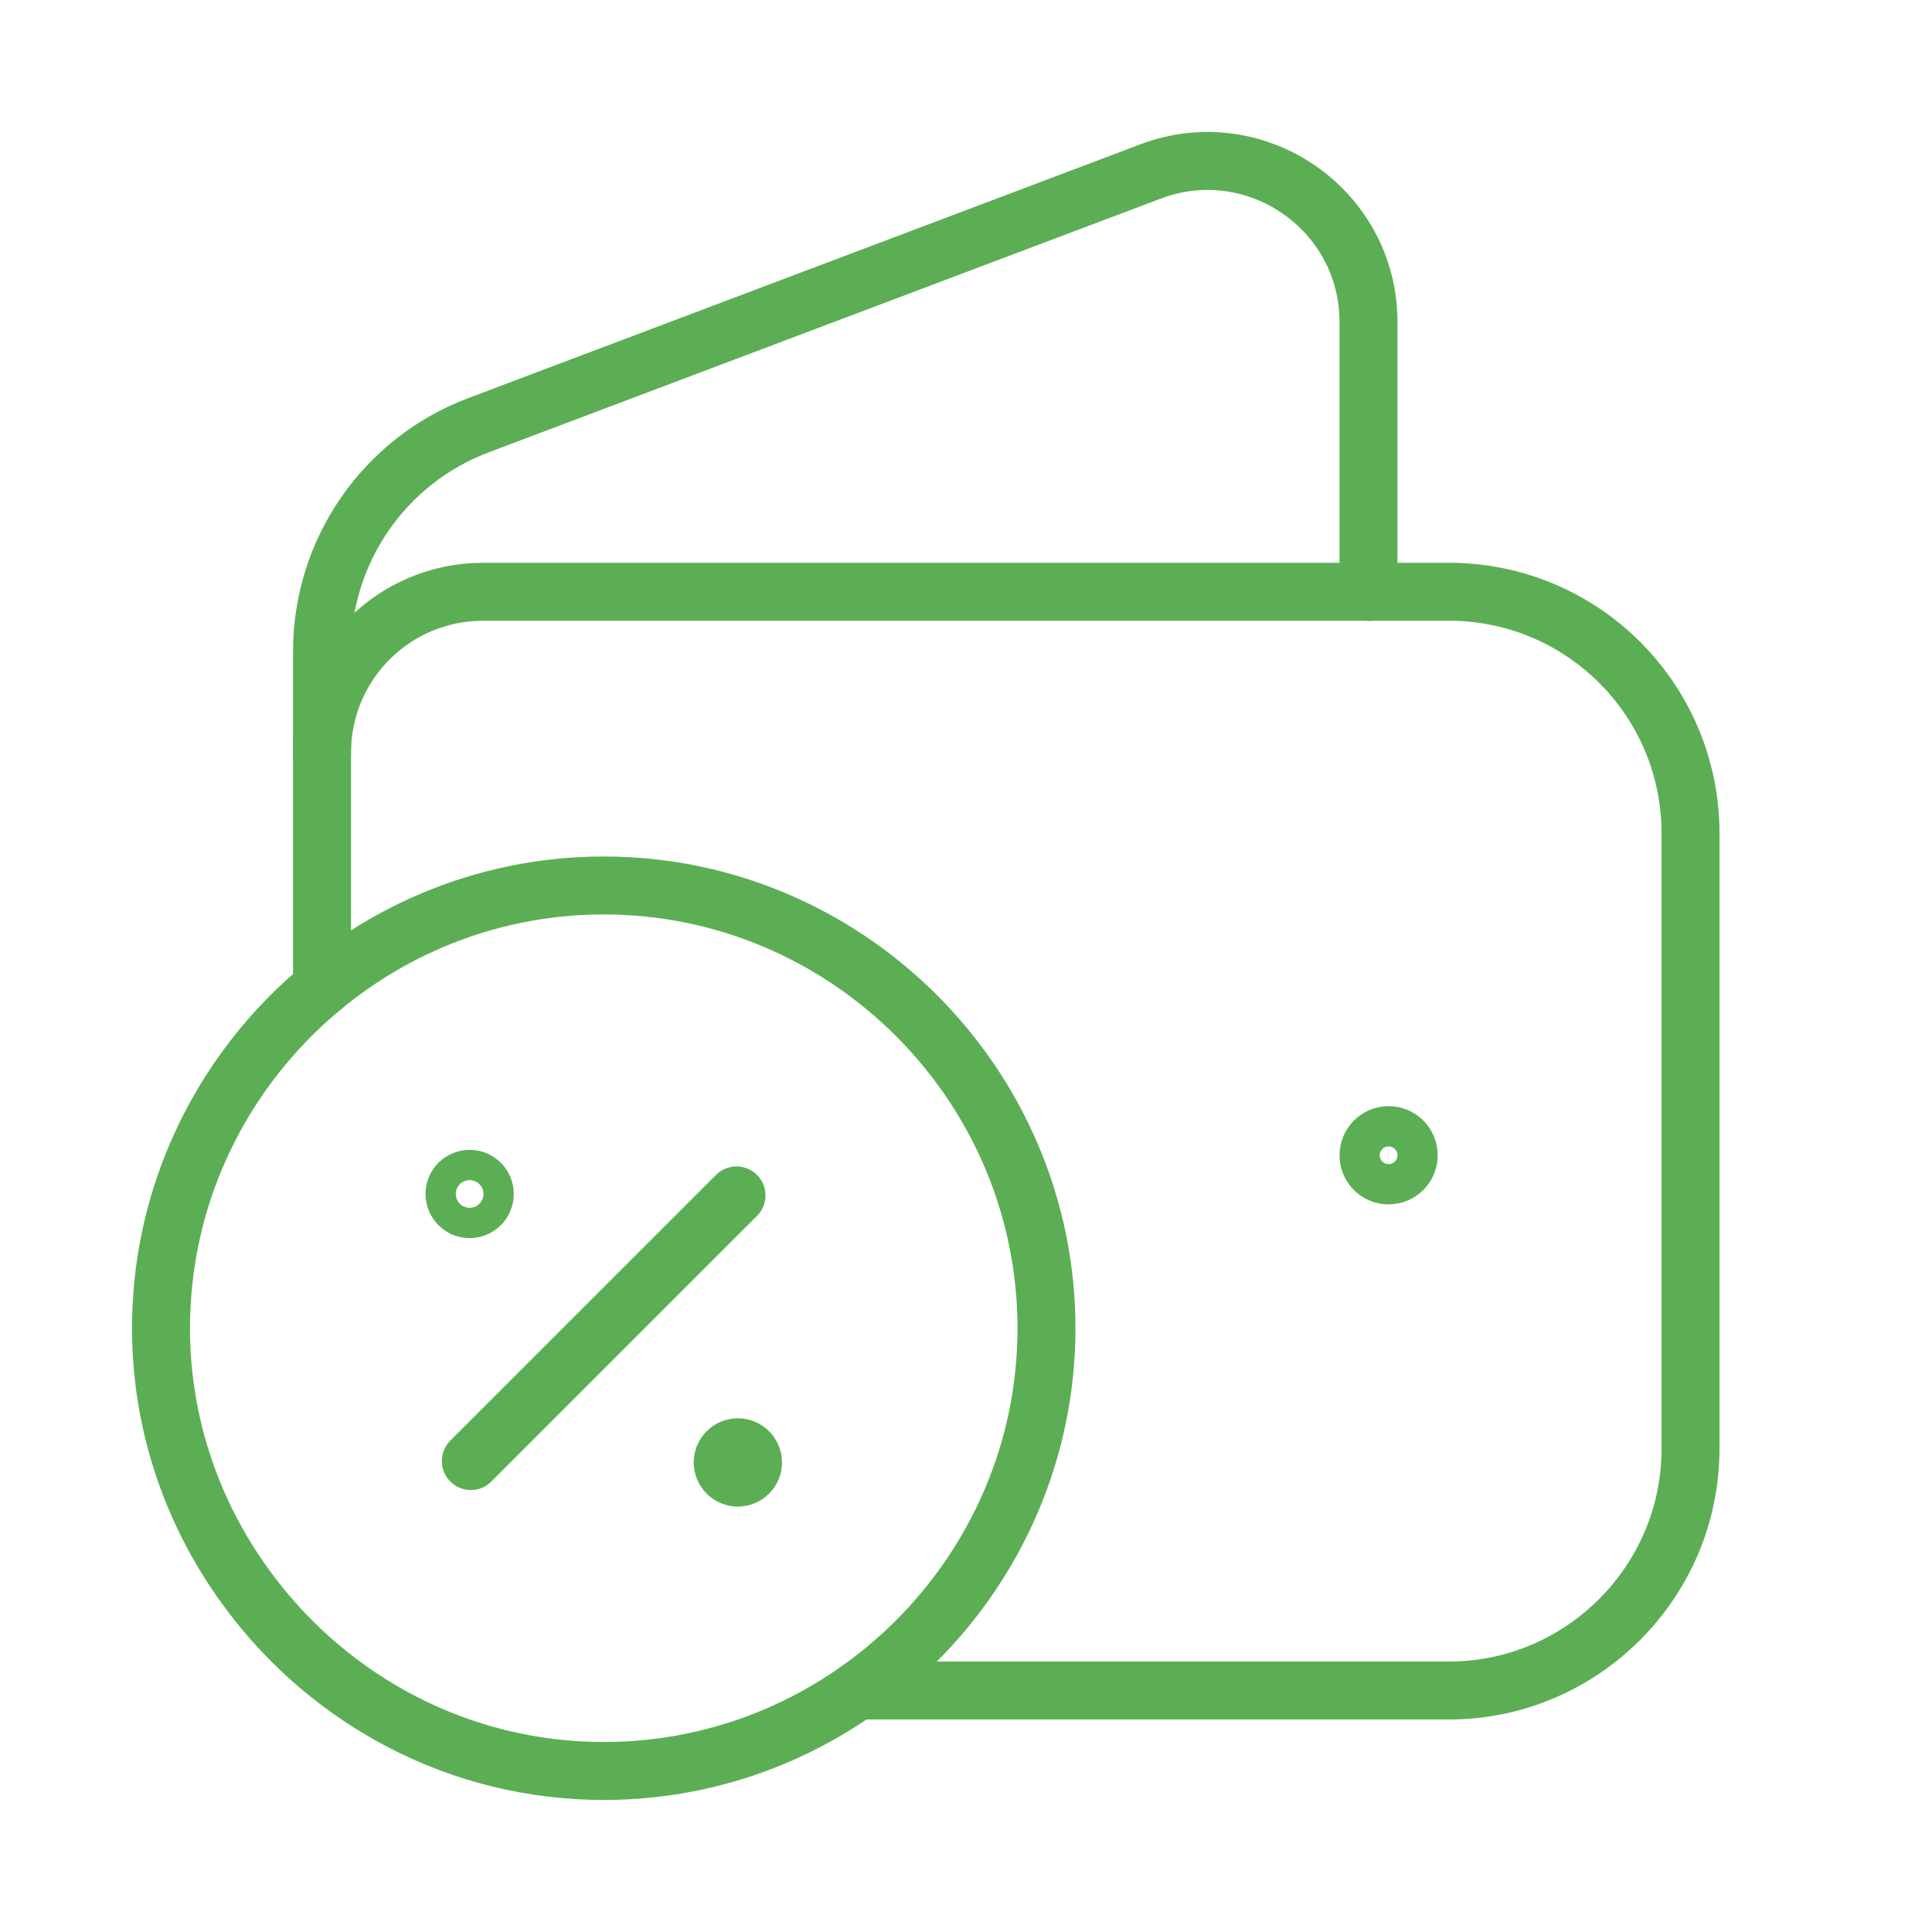 <?xml version="1.0" encoding="UTF-8"?> <svg xmlns="http://www.w3.org/2000/svg" width="50" height="50" viewBox="0 0 50 50" fill="none"> <path d="M8.334 25.554V16.856C8.334 14.256 9.944 11.927 12.375 11.008L29.777 4.437C32.504 3.41 35.417 5.423 35.417 8.337V15.317" stroke="#5CAE55" stroke-width="1.5" stroke-linecap="round" stroke-linejoin="round"></path> <path d="M22.192 43.75H37.5C40.938 43.75 43.75 40.937 43.75 37.5V21.564C43.75 18.112 40.952 15.315 37.5 15.315H12.5C10.198 15.315 8.334 17.179 8.334 19.481" stroke="#5CAE55" stroke-width="1.5" stroke-linecap="round" stroke-linejoin="round"></path> <path d="M35.935 29.377C35.648 29.379 35.417 29.612 35.417 29.9C35.417 30.187 35.65 30.421 35.938 30.419C36.225 30.419 36.458 30.185 36.458 29.898C36.458 29.61 36.225 29.377 35.935 29.377Z" stroke="#5CAE55" stroke-width="1.5" stroke-linecap="round" stroke-linejoin="round"></path> <path d="M12.185 37.812L19.061 30.937" stroke="#5CAE55" stroke-width="1.5" stroke-linecap="round" stroke-linejoin="round"></path> <path d="M19.373 37.571C19.527 37.725 19.527 37.973 19.373 38.125C19.219 38.279 18.971 38.279 18.819 38.125C18.665 37.971 18.665 37.723 18.819 37.571C18.969 37.416 19.219 37.416 19.373 37.571" stroke="#5CAE55" stroke-width="1.5" stroke-linecap="round" stroke-linejoin="round"></path> <path d="M12.431 30.623C12.585 30.777 12.585 31.025 12.431 31.177C12.277 31.331 12.029 31.331 11.877 31.177C11.725 31.023 11.723 30.775 11.877 30.623C12.031 30.471 12.279 30.469 12.431 30.623Z" stroke="#5CAE55" stroke-width="1.5" stroke-linecap="round" stroke-linejoin="round"></path> <path d="M15.625 45.833C21.927 45.833 27.083 40.677 27.083 34.375C27.083 28.073 21.927 22.916 15.625 22.916C9.323 22.916 4.167 28.073 4.167 34.375C4.167 36.946 5.035 39.319 6.479 41.233C8.573 44.019 11.894 45.833 15.625 45.833Z" stroke="#5CAE55" stroke-width="1.5" stroke-linecap="round" stroke-linejoin="round"></path> </svg> 